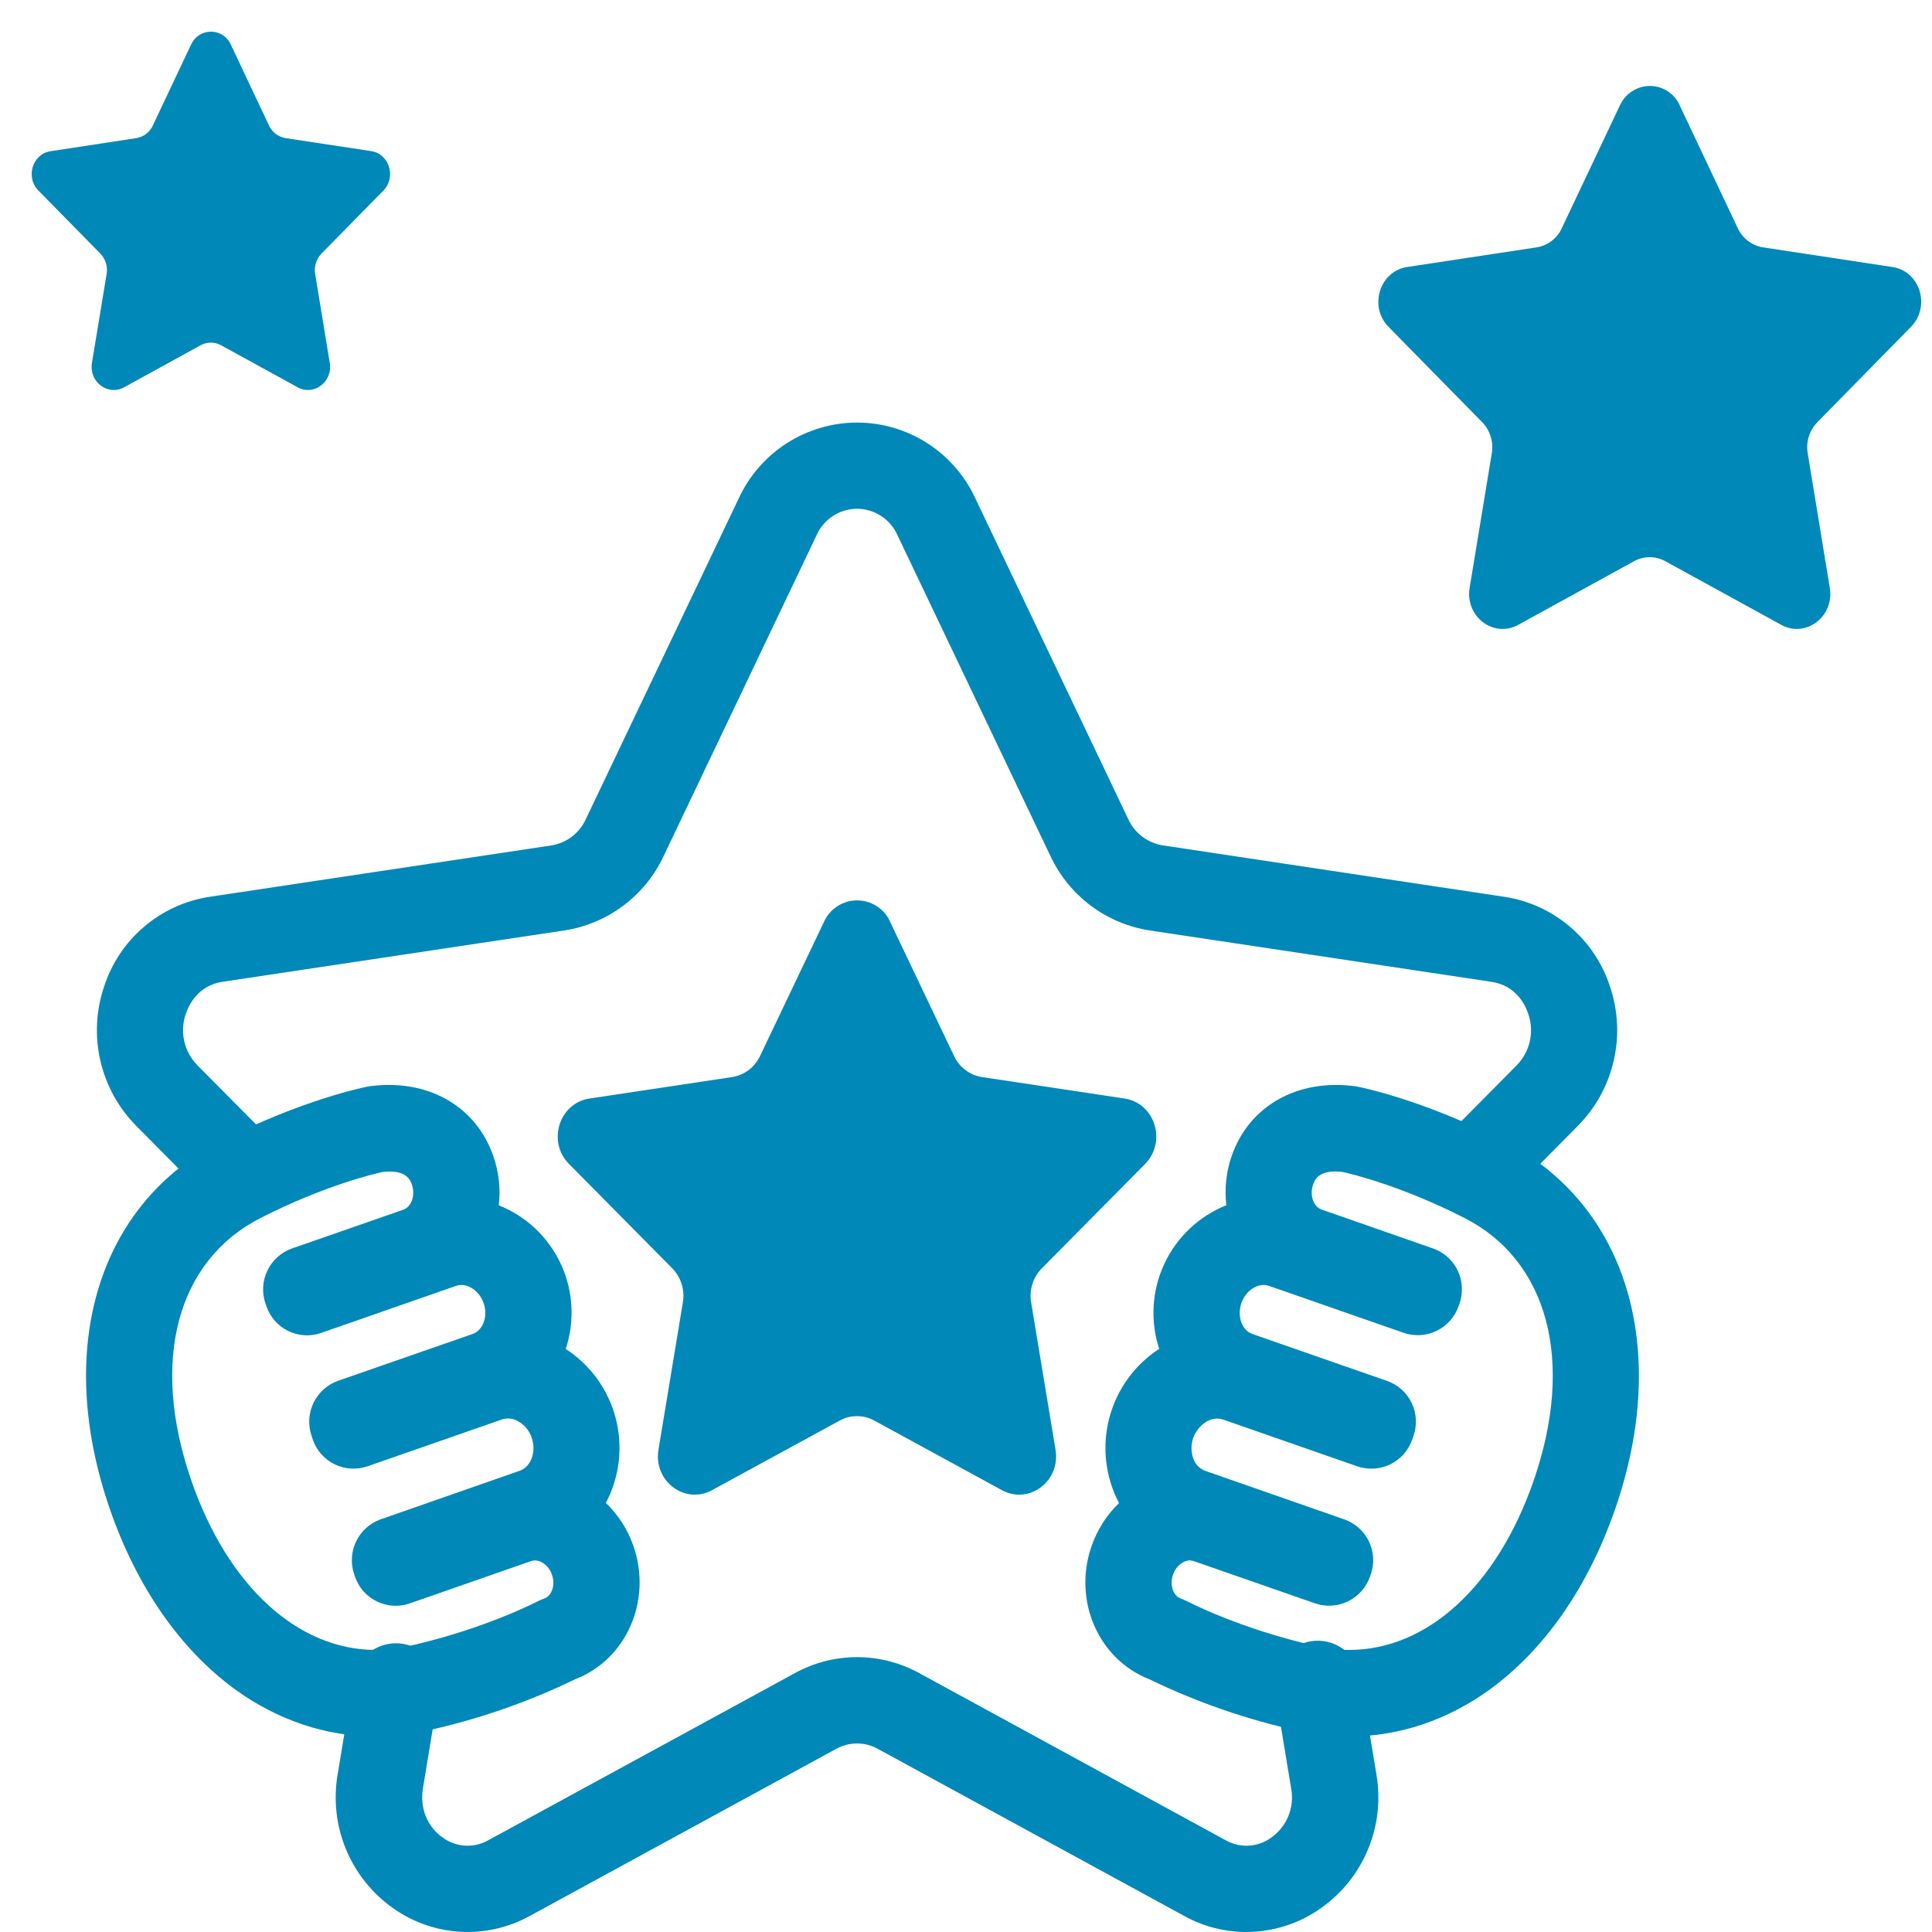 <svg width="61" height="61" viewBox="0 0 61 61" fill="none" xmlns="http://www.w3.org/2000/svg">
<path d="M28.105 29.107L30.124 33.344C30.205 33.517 30.327 33.669 30.48 33.784C30.632 33.899 30.811 33.976 31 34.006L35.509 34.685C36.465 34.829 36.846 36.048 36.156 36.749L32.892 40.047C32.756 40.186 32.654 40.356 32.596 40.542C32.537 40.728 32.524 40.926 32.556 41.118L33.327 45.775C33.49 46.763 32.492 47.517 31.634 47.05L27.602 44.851C27.435 44.76 27.248 44.712 27.058 44.712C26.869 44.712 26.682 44.76 26.515 44.851L22.48 47.05C21.623 47.517 20.627 46.763 20.79 45.775L21.561 41.118C21.593 40.926 21.58 40.729 21.522 40.542C21.464 40.356 21.363 40.186 21.227 40.047L17.963 36.747C17.271 36.048 17.652 34.829 18.61 34.685L23.119 34.006C23.308 33.976 23.488 33.899 23.641 33.783C23.794 33.668 23.916 33.516 23.997 33.342L26.016 29.107C26.106 28.905 26.252 28.733 26.438 28.613C26.624 28.492 26.84 28.428 27.062 28.428C27.283 28.428 27.5 28.492 27.685 28.613C27.871 28.733 28.017 28.905 28.107 29.107H28.105ZM39.355 61C38.669 61 37.995 60.828 37.395 60.496L27.709 55.214C27.509 55.105 27.286 55.048 27.058 55.048C26.831 55.048 26.608 55.105 26.408 55.214L16.722 60.496C16.051 60.865 15.288 61.037 14.523 60.992C13.758 60.946 13.021 60.685 12.398 60.239C11.74 59.771 11.227 59.126 10.92 58.379C10.613 57.632 10.524 56.813 10.662 56.017L11.157 53.024C11.216 52.667 11.415 52.349 11.709 52.138C12.003 51.928 12.368 51.843 12.725 51.902C13.081 51.961 13.4 52.16 13.61 52.454C13.821 52.748 13.906 53.113 13.847 53.47L13.354 56.461C13.251 57.083 13.482 57.665 13.975 58.017C14.182 58.169 14.428 58.258 14.685 58.273C14.941 58.289 15.196 58.229 15.419 58.102L25.105 52.822C25.705 52.494 26.377 52.322 27.061 52.322C27.744 52.322 28.416 52.494 29.016 52.822L38.702 58.105C38.925 58.23 39.179 58.289 39.435 58.273C39.69 58.258 39.936 58.169 40.142 58.017C40.384 57.844 40.571 57.606 40.682 57.33C40.792 57.055 40.821 56.753 40.765 56.461L40.257 53.388C40.228 53.212 40.234 53.031 40.275 52.856C40.316 52.682 40.39 52.517 40.495 52.372C40.599 52.226 40.731 52.103 40.883 52.008C41.035 51.913 41.205 51.85 41.381 51.821C41.558 51.792 41.739 51.798 41.913 51.838C42.088 51.879 42.252 51.954 42.398 52.058C42.543 52.162 42.667 52.294 42.761 52.447C42.856 52.599 42.92 52.768 42.949 52.945L43.457 56.015C43.595 56.811 43.506 57.63 43.199 58.377C42.892 59.124 42.379 59.769 41.721 60.237C41.031 60.732 40.202 60.998 39.353 61H39.355Z" fill="#0088B8"/>
<path d="M7.667 38.37C7.487 38.37 7.309 38.335 7.143 38.266C6.977 38.197 6.827 38.095 6.7 37.968L4.3 35.546C3.74 34.98 3.348 34.268 3.169 33.492C2.99 32.715 3.031 31.904 3.287 31.149C3.524 30.415 3.961 29.761 4.549 29.261C5.136 28.76 5.852 28.433 6.614 28.316L17.417 26.692C17.65 26.653 17.871 26.558 18.059 26.414C18.247 26.27 18.396 26.082 18.495 25.867L23.327 15.731C23.657 15.019 24.183 14.415 24.845 13.992C25.506 13.569 26.274 13.343 27.06 13.342C27.845 13.342 28.614 13.568 29.275 13.991C29.937 14.414 30.463 15.018 30.793 15.731L35.625 25.867C35.723 26.082 35.873 26.269 36.061 26.413C36.249 26.556 36.469 26.651 36.703 26.69L47.502 28.316C48.266 28.433 48.981 28.76 49.569 29.26C50.158 29.76 50.595 30.414 50.833 31.149C51.089 31.904 51.13 32.716 50.95 33.493C50.771 34.27 50.378 34.982 49.817 35.548L47.475 37.914C47.218 38.151 46.879 38.28 46.529 38.274C46.18 38.268 45.846 38.128 45.597 37.882C45.348 37.636 45.203 37.304 45.192 36.955C45.182 36.605 45.306 36.265 45.54 36.005L47.884 33.639C48.093 33.429 48.237 33.164 48.302 32.875C48.367 32.587 48.349 32.285 48.25 32.006C48.165 31.743 47.875 31.119 47.1 31.001L36.297 29.377C35.624 29.272 34.987 29.004 34.441 28.596C33.896 28.187 33.459 27.651 33.169 27.035L28.337 16.899C28.227 16.651 28.048 16.441 27.822 16.292C27.595 16.144 27.33 16.064 27.06 16.063C26.789 16.064 26.524 16.144 26.297 16.292C26.071 16.441 25.892 16.651 25.782 16.899L20.95 27.035C20.661 27.652 20.224 28.188 19.678 28.596C19.133 29.005 18.495 29.273 17.822 29.377L7.022 30.999C6.244 31.117 5.957 31.743 5.869 32.006C5.77 32.285 5.753 32.586 5.817 32.874C5.882 33.163 6.027 33.427 6.235 33.637L8.635 36.058C8.824 36.249 8.951 36.491 9.002 36.754C9.053 37.017 9.025 37.289 8.921 37.536C8.818 37.783 8.643 37.994 8.42 38.142C8.197 38.291 7.935 38.369 7.667 38.368V38.37Z" fill="#0088B8"/>
<path d="M42.592 54.828C42.051 54.828 41.512 54.767 40.984 54.648C39.361 54.292 37.785 53.745 36.289 53.02C34.687 52.396 33.868 50.538 34.462 48.824C34.64 48.306 34.938 47.837 35.332 47.457C34.898 46.633 34.788 45.677 35.023 44.777C35.257 43.876 35.82 43.095 36.6 42.588C36.311 41.705 36.369 40.744 36.763 39.902C37.157 39.059 37.856 38.399 38.719 38.054C38.658 37.531 38.715 37 38.887 36.502C39.435 34.917 40.967 34.051 42.791 34.297C42.816 34.301 42.841 34.305 42.866 34.31C42.947 34.325 44.902 34.713 47.458 36.014C51.362 38 52.751 42.565 50.998 47.641C50.145 50.101 48.78 52.07 47.049 53.335C45.699 54.318 44.156 54.828 42.592 54.828ZM37.575 49.267C37.498 49.267 37.425 49.289 37.357 49.325C37.203 49.412 37.088 49.553 37.035 49.722C36.926 50.043 37.037 50.386 37.286 50.472C37.35 50.495 37.414 50.525 37.479 50.557C37.492 50.564 39.146 51.432 41.58 51.978C41.914 52.055 42.257 52.094 42.602 52.094C45.047 52.094 47.263 50.101 48.425 46.743C49.725 42.98 48.885 39.8 46.228 38.45C44.214 37.426 42.639 37.057 42.386 37.002C41.63 36.912 41.507 37.265 41.46 37.398C41.342 37.737 41.467 38.101 41.732 38.191L45.242 39.417C45.498 39.505 45.721 39.668 45.884 39.884C46.047 40.1 46.141 40.359 46.155 40.63C46.166 40.809 46.141 40.989 46.082 41.159L46.052 41.24C45.934 41.581 45.684 41.862 45.36 42.02C45.035 42.177 44.66 42.2 44.319 42.082L40.065 40.599C39.733 40.484 39.334 40.734 39.193 41.146C39.054 41.557 39.21 42.003 39.542 42.119L43.785 43.597C43.956 43.656 44.112 43.747 44.247 43.866C44.382 43.986 44.492 44.131 44.57 44.293C44.648 44.455 44.694 44.631 44.703 44.81C44.713 44.99 44.688 45.17 44.627 45.34L44.587 45.455C44.468 45.797 44.219 46.077 43.894 46.235C43.569 46.392 43.195 46.415 42.853 46.297L38.614 44.819C38.532 44.793 38.444 44.784 38.358 44.794C38.272 44.803 38.188 44.831 38.113 44.875C37.908 44.991 37.752 45.178 37.674 45.401C37.596 45.623 37.602 45.866 37.689 46.085C37.721 46.166 37.77 46.239 37.833 46.3C37.895 46.361 37.969 46.408 38.051 46.439L42.44 47.971C42.609 48.03 42.766 48.121 42.9 48.241C43.034 48.36 43.143 48.505 43.221 48.666C43.299 48.828 43.344 49.004 43.355 49.183C43.365 49.362 43.339 49.542 43.279 49.711L43.254 49.782C43.135 50.122 42.886 50.402 42.562 50.56C42.237 50.718 41.864 50.741 41.522 50.624L37.695 49.291C37.657 49.277 37.616 49.27 37.575 49.27V49.267ZM11.871 54.828C10.307 54.828 8.769 54.318 7.416 53.335C5.685 52.07 4.318 50.103 3.467 47.641C1.71 42.562 3.099 37.998 7.007 36.014C9.564 34.713 11.516 34.325 11.597 34.31C11.622 34.305 11.647 34.301 11.672 34.297C13.496 34.051 15.028 34.917 15.576 36.502C15.75 37.002 15.81 37.531 15.748 38.056C16.611 38.399 17.312 39.059 17.704 39.901C18.099 40.745 18.154 41.707 17.863 42.592C18.643 43.098 19.206 43.877 19.44 44.776C19.674 45.676 19.564 46.631 19.129 47.452C19.524 47.834 19.824 48.301 20.002 48.82C20.595 50.534 19.776 52.392 18.174 53.013C16.679 53.739 15.104 54.285 13.481 54.642C12.954 54.763 12.415 54.826 11.874 54.828H11.871ZM12.077 37.004C11.835 37.057 10.256 37.424 8.235 38.452C5.578 39.802 4.738 42.98 6.039 46.741C7.2 50.099 9.416 52.094 11.861 52.094C12.204 52.094 12.546 52.055 12.883 51.978C15.317 51.432 16.967 50.564 16.986 50.555C17.048 50.524 17.112 50.497 17.177 50.474C17.426 50.388 17.541 50.043 17.428 49.722C17.375 49.554 17.26 49.413 17.107 49.327C17.056 49.298 17 49.279 16.941 49.273C16.883 49.266 16.824 49.271 16.768 49.289L12.941 50.624C12.772 50.683 12.593 50.708 12.414 50.698C12.236 50.687 12.061 50.642 11.9 50.563C11.739 50.485 11.595 50.376 11.476 50.242C11.358 50.107 11.267 49.951 11.209 49.782L11.184 49.709C11.066 49.367 11.088 48.992 11.245 48.666C11.402 48.34 11.682 48.089 12.024 47.969L16.41 46.437C16.768 46.312 16.939 45.837 16.789 45.397C16.716 45.173 16.559 44.984 16.352 44.87C16.277 44.827 16.194 44.799 16.107 44.79C16.021 44.781 15.933 44.79 15.851 44.817L11.612 46.293C11.443 46.353 11.264 46.378 11.085 46.368C10.905 46.358 10.73 46.313 10.569 46.234C10.407 46.156 10.263 46.047 10.144 45.912C10.025 45.778 9.934 45.621 9.876 45.451L9.838 45.335C9.72 44.993 9.742 44.618 9.899 44.292C10.057 43.966 10.337 43.716 10.678 43.595L14.921 42.119C15.255 42.003 15.414 41.557 15.27 41.146C15.129 40.734 14.726 40.484 14.4 40.599L10.144 42.084C9.975 42.144 9.796 42.169 9.617 42.159C9.438 42.148 9.263 42.103 9.101 42.024C8.94 41.946 8.796 41.836 8.678 41.701C8.559 41.567 8.468 41.41 8.411 41.24L8.383 41.159C8.264 40.816 8.286 40.441 8.444 40.114C8.601 39.788 8.881 39.537 9.223 39.417L12.733 38.195C12.996 38.101 13.119 37.739 13.005 37.4C12.954 37.265 12.834 36.914 12.075 37.004H12.077Z" fill="#0088B8"/>
<path d="M53.038 3.336L54.868 7.206C54.941 7.364 55.052 7.501 55.19 7.607C55.329 7.712 55.491 7.782 55.663 7.81L59.753 8.431C60.621 8.562 60.966 9.674 60.338 10.317L57.381 13.33C57.257 13.457 57.165 13.612 57.111 13.782C57.058 13.952 57.046 14.132 57.075 14.307L57.773 18.563C57.923 19.465 57.015 20.155 56.241 19.729L52.579 17.719C52.428 17.635 52.259 17.592 52.086 17.592C51.914 17.592 51.744 17.635 51.593 17.719L47.935 19.729C47.158 20.155 46.253 19.465 46.401 18.563L47.102 14.309C47.131 14.134 47.119 13.954 47.066 13.784C47.014 13.613 46.922 13.458 46.798 13.33L43.838 10.317C43.213 9.676 43.56 8.564 44.425 8.431L48.518 7.81C48.69 7.782 48.852 7.712 48.99 7.607C49.129 7.502 49.239 7.364 49.311 7.206L51.143 3.334C51.225 3.15 51.358 2.994 51.527 2.884C51.695 2.774 51.892 2.715 52.093 2.714C52.294 2.714 52.491 2.773 52.659 2.884C52.827 2.994 52.96 3.151 53.04 3.336H53.038ZM7.287 1.407L8.494 3.964C8.542 4.068 8.615 4.159 8.707 4.228C8.798 4.297 8.906 4.344 9.019 4.362L11.719 4.771C12.291 4.859 12.52 5.594 12.105 6.016L10.152 8.005C10.07 8.09 10.009 8.192 9.974 8.305C9.939 8.417 9.931 8.536 9.951 8.652L10.412 11.459C10.51 12.055 9.91 12.509 9.4 12.229L6.981 10.902C6.882 10.847 6.77 10.818 6.656 10.818C6.543 10.818 6.431 10.847 6.332 10.902L3.917 12.229C3.402 12.509 2.807 12.057 2.903 11.459L3.366 8.652C3.386 8.536 3.378 8.417 3.344 8.305C3.309 8.192 3.248 8.09 3.167 8.005L1.212 6.016C0.797 5.594 1.026 4.859 1.598 4.774L4.298 4.362C4.412 4.344 4.52 4.299 4.612 4.229C4.704 4.16 4.777 4.068 4.825 3.964L6.032 1.409C6.086 1.288 6.174 1.185 6.285 1.112C6.397 1.039 6.527 1 6.66 1C6.793 0.999 6.923 1.037 7.034 1.11C7.146 1.182 7.234 1.285 7.287 1.407Z" fill="#0088B8"/>
</svg>
